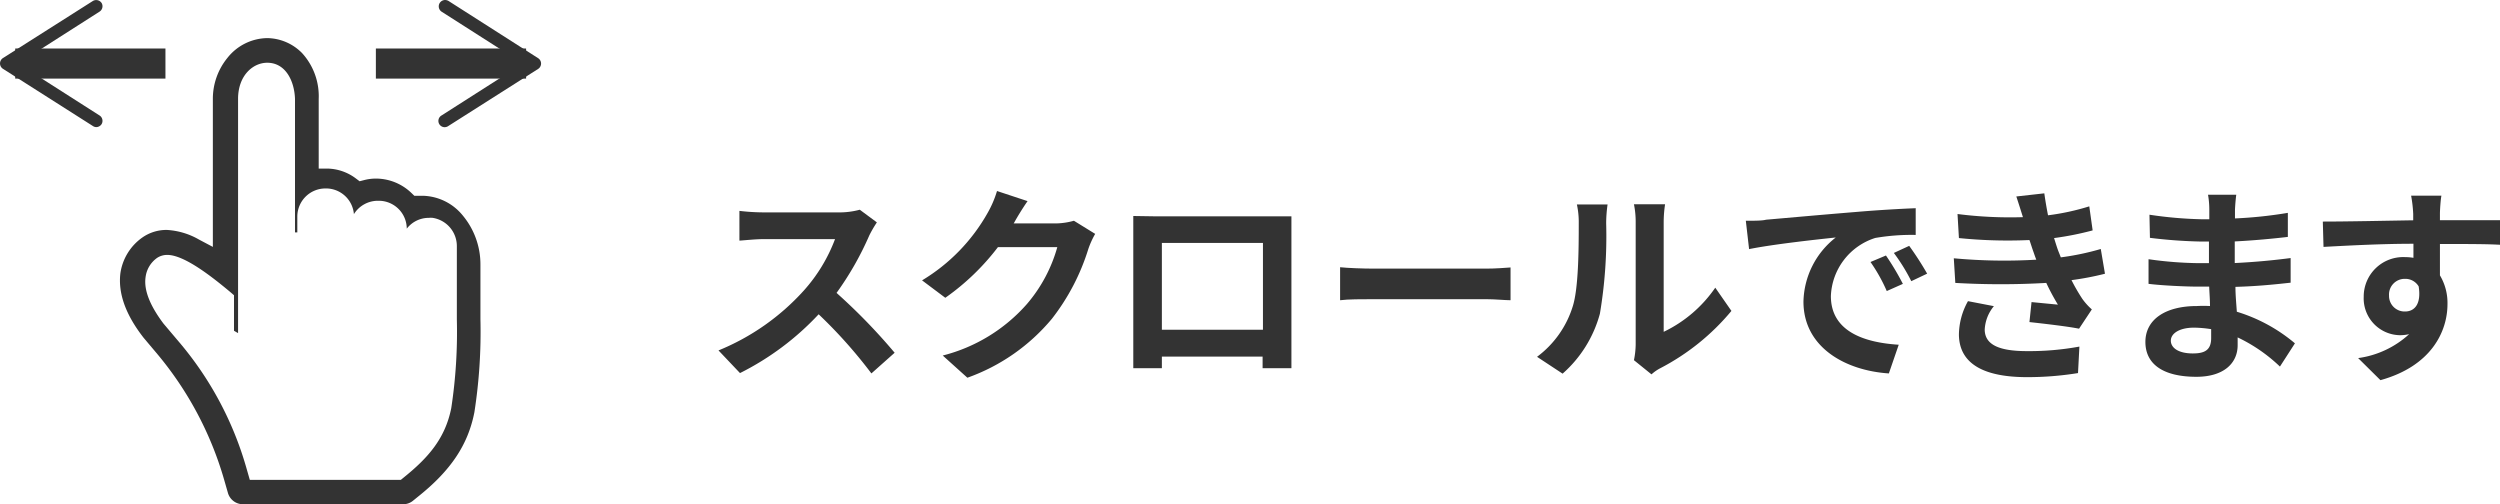 <svg xmlns="http://www.w3.org/2000/svg" viewBox="0 0 215.17 43.4"><defs><style>.cls-1{isolation:isolate;}.cls-2{fill:#333;}.cls-3{fill:none;stroke:#333;stroke-miterlimit:10;stroke-width:2.59px;}</style></defs><g id="レイヤー_2" data-name="レイヤー 2"><g id="ヘッダー"><g id="グループ_207" data-name="グループ 207"><g id="HPの目的整理" class="cls-1"><g class="cls-1"><path class="cls-2" d="M74.82,20.26A26.44,26.44,0,0,1,72,25.21a50.36,50.36,0,0,1,5,5.15l-2,1.78a41.38,41.38,0,0,0-4.54-5.09,23.81,23.81,0,0,1-6.77,5.06l-1.85-1.95A20.13,20.13,0,0,0,69.19,25a14,14,0,0,0,2.68-4.42h-6.1c-.76,0-1.75.11-2.13.13V18.15a18.32,18.32,0,0,0,2.13.13h6.35A6.72,6.72,0,0,0,74,18.05l1.47,1.09A10.45,10.45,0,0,0,74.82,20.26Z"/><path class="cls-2" d="M87.3,19.14a.7.7,0,0,1-.06.09h3.62A6.09,6.09,0,0,0,92.43,19l1.83,1.13a7.47,7.47,0,0,0-.59,1.3,18.8,18.8,0,0,1-3.13,6,16.77,16.77,0,0,1-7.28,5.08l-2.12-1.91a14.35,14.35,0,0,0,7.26-4.45A12.82,12.82,0,0,0,91,21.27H85.89a20.46,20.46,0,0,1-4.53,4.36l-2-1.5A15.81,15.81,0,0,0,85,18.33a8.88,8.88,0,0,0,.81-1.89l2.63.87C88,17.94,87.51,18.75,87.3,19.14Z"/><path class="cls-2" d="M99.46,18.62h9.91c.45,0,1.13,0,1.78,0,0,.54,0,1.2,0,1.74v8.83c0,.7,0,2.43,0,2.5h-2.48s0-.45,0-1H100c0,.5,0,.91,0,1H97.54c0-.09,0-1.66,0-2.52V20.33c0-.5,0-1.24,0-1.74Zm.54,9.76h8.7V20.91H100Z"/><path class="cls-2" d="M118.24,23.12h9.67c.84,0,1.63-.07,2.1-.1v2.82c-.43,0-1.35-.09-2.1-.09h-9.67c-1,0-2.24,0-2.9.09V23C116,23.07,117.3,23.12,118.24,23.12Z"/><path class="cls-2" d="M135.36,26.38c.5-1.55.52-4.95.52-7.13a7.22,7.22,0,0,0-.16-1.65h2.64a11.85,11.85,0,0,0-.12,1.63A40.27,40.27,0,0,1,137.7,27a10.53,10.53,0,0,1-3.21,5.16l-2.2-1.45A8.55,8.55,0,0,0,135.36,26.38Zm5.42,3.24V19.13a7.56,7.56,0,0,0-.15-1.55h2.68a10.4,10.4,0,0,0-.12,1.56v9.42a11.3,11.3,0,0,0,4.44-3.8l1.39,2a19.83,19.83,0,0,1-6.1,4.92,3.58,3.58,0,0,0-.78.54L140.63,31A7.1,7.1,0,0,0,140.78,29.62Z"/><path class="cls-2" d="M152,18.91c1.52-.13,4.49-.4,7.78-.67,1.86-.16,3.82-.27,5.1-.32l0,2.3a18.36,18.36,0,0,0-3.48.26,5.47,5.47,0,0,0-3.82,5c0,3,2.78,4,5.84,4.19l-.85,2.47c-3.78-.25-7.35-2.27-7.35-6.18A7.19,7.19,0,0,1,158,20.44c-1.7.18-5.37.58-7.46,1L150.26,19C151,19,151.68,19,152,18.91Zm11.76,5.53-1.37.61a14.23,14.23,0,0,0-1.4-2.5l1.33-.56A22.42,22.42,0,0,1,163.78,24.44Zm2.09-.88-1.35.64A15.85,15.85,0,0,0,163,21.77l1.32-.61A26.33,26.33,0,0,1,165.87,23.56Z"/><path class="cls-2" d="M175.26,22.35c-.09-.22-.16-.43-.23-.63-.15-.41-.25-.76-.36-1.06a41.69,41.69,0,0,1-6.07-.17l-.12-2.07a35.6,35.6,0,0,0,5.63.27c-.18-.57-.36-1.15-.57-1.78l2.41-.27c.09.65.2,1.28.32,1.89a20.54,20.54,0,0,0,3.55-.77l.29,2.07a26,26,0,0,1-3.32.66c.09.29.18.58.27.85s.2.52.31.81a22.36,22.36,0,0,0,3.44-.72l.36,2.13a24.71,24.71,0,0,1-2.88.55,15.92,15.92,0,0,0,.93,1.61,5.36,5.36,0,0,0,.82.91l-1.1,1.66c-1-.2-3-.43-4.27-.57l.18-1.72,2.27.22c-.38-.63-.72-1.26-1-1.87a68.31,68.31,0,0,1-7.83,0l-.13-2.12A47.1,47.1,0,0,0,175.26,22.35Zm-4.44,6c0,1.33,1.26,1.87,3.63,1.87a23.93,23.93,0,0,0,4.52-.39l-.12,2.28a27.19,27.19,0,0,1-4.38.35c-3.6,0-5.83-1.07-5.87-3.64a6,6,0,0,1,.78-2.9l2.23.43A3.42,3.42,0,0,0,170.82,28.38Z"/><path class="cls-2" d="M192.36,18.06c0,.18,0,.45,0,.74a37.26,37.26,0,0,0,4.55-.48l0,2.07c-1.18.14-2.82.3-4.57.39v1.86c1.82-.09,3.35-.24,4.81-.43l0,2.12c-1.62.18-3,.31-4.75.36,0,.68.07,1.42.12,2.14a14.13,14.13,0,0,1,5,2.72l-1.29,2a13.85,13.85,0,0,0-3.64-2.51c0,.26,0,.47,0,.67,0,1.53-1.17,2.72-3.55,2.72-2.88,0-4.39-1.1-4.39-3s1.67-3.09,4.44-3.09a10.26,10.26,0,0,1,1.12,0c0-.56-.05-1.13-.07-1.67h-.94c-1,0-3.09-.09-4.28-.24l0-2.12a32.72,32.72,0,0,0,4.34.34h.86c0-.59,0-1.24,0-1.86h-.67a42,42,0,0,1-4.41-.32L185,18.48a34.68,34.68,0,0,0,4.45.39h.7V18a7.42,7.42,0,0,0-.11-1.24h2.43C192.42,17.15,192.38,17.6,192.36,18.06Zm-3.63,12.36c1,0,1.58-.27,1.58-1.32,0-.2,0-.45,0-.77a10.17,10.17,0,0,0-1.47-.13c-1.28,0-2,.51-2,1.12S187.48,30.42,188.73,30.42Z"/><path class="cls-2" d="M210,18.39c0,.14,0,.34,0,.56,1.82,0,4.29,0,5.22,0l0,2.12C214.07,21,212.4,21,210,21c0,.92,0,1.91,0,2.7a4.62,4.62,0,0,1,.65,2.47c0,2.34-1.37,5.33-5.77,6.55l-1.92-1.9a8.1,8.1,0,0,0,4.39-2.06,3.47,3.47,0,0,1-.81.09,3.17,3.17,0,0,1-3.1-3.31A3.4,3.4,0,0,1,207,22.13a4.28,4.28,0,0,1,.72.06c0-.4,0-.81,0-1.21-2.72,0-5.53.15-7.74.27l-.06-2.18c2.05,0,5.33-.07,7.78-.11,0-.23,0-.41,0-.55a11.33,11.33,0,0,0-.18-1.57h2.61C210.06,17.13,210,18.1,210,18.39Zm-3,8.42c.76,0,1.42-.57,1.17-2.16A1.33,1.33,0,0,0,207,24a1.35,1.35,0,0,0-1.38,1.44A1.34,1.34,0,0,0,207,26.81Z"/></g></g></g><path class="cls-2" d="M20.9,43.4a1.35,1.35,0,0,1-1.29-1l-.33-1.15a29.61,29.61,0,0,0-5.85-10.91l-1.07-1.27c-1.56-2-2.2-3.83-2-5.54a4.56,4.56,0,0,1,1.88-3.08,3.61,3.61,0,0,1,2.12-.66,6.25,6.25,0,0,1,2.77.83l1.19.63V8.51A5.56,5.56,0,0,1,19.56,5h0A4.45,4.45,0,0,1,23,3.28a4.28,4.28,0,0,1,3,1.29,5.5,5.5,0,0,1,1.43,3.94v6l.79,0a4.2,4.2,0,0,1,2.41.85l.32.24.39-.1a4.08,4.08,0,0,1,1.05-.13,4.42,4.42,0,0,1,3,1.22l.27.26.37,0,.37,0a4.57,4.57,0,0,1,3.44,1.71,6.57,6.57,0,0,1,1.51,4.21v4.71a45.11,45.11,0,0,1-.52,8c-.54,2.77-2,5-4.87,7.28l-.43.35a1.34,1.34,0,0,1-.84.29ZM14.4,21.94a1.58,1.58,0,0,0-.87.25l0,0a2.39,2.39,0,0,0-1,1.66c-.16,1.1.36,2.43,1.54,4h0l1.37,1.62a29,29,0,0,1,5.73,10.68l.33,1.15h13l.22-.18c2.09-1.68,3.59-3.34,4.12-6a43.49,43.49,0,0,0,.48-7.63V21.21a2.46,2.46,0,0,0-2.08-2.46,1.83,1.83,0,0,0-.33,0,2.39,2.39,0,0,0-1.9.93,2.45,2.45,0,0,0-.14-.8,2.41,2.41,0,0,0-2.27-1.6h-.09a2.43,2.43,0,0,0-2.05,1.15A2.41,2.41,0,0,0,28,16.22H28a2.42,2.42,0,0,0-2.41,2.41V20h-.2V18.78h0V8.51C25.34,7,24.6,5.4,23,5.4c-1.22,0-2.51,1.09-2.51,3.11V28.67h0l-.35-.2V25.41l-.29-.25C18.2,23.78,15.85,21.94,14.4,21.94Z"/><line class="cls-3" x1="45.28" y1="5.47" x2="32.35" y2="5.47"/><path class="cls-2" d="M37.85.25A.55.55,0,0,0,38,1l7,4.47L38,9.94a.54.54,0,1,0,.58.91l7.74-4.92a.55.55,0,0,0,0-.92L38.6.08A.6.6,0,0,0,38.31,0,.56.56,0,0,0,37.85.25Z"/><line class="cls-2" y1="5.47" x2="14.24" y2="5.47"/><line class="cls-3" x1="1.31" y1="5.47" x2="14.24" y2="5.47"/><path class="cls-2" d="M8.74,10.69a.55.55,0,0,0-.17-.75l-7-4.47L8.57,1A.55.55,0,0,0,8.74.25.56.56,0,0,0,8,.08L.25,5a.55.55,0,0,0,0,.92L8,10.85a.52.52,0,0,0,.29.09A.56.56,0,0,0,8.74,10.69Z"/></g></g></svg>
